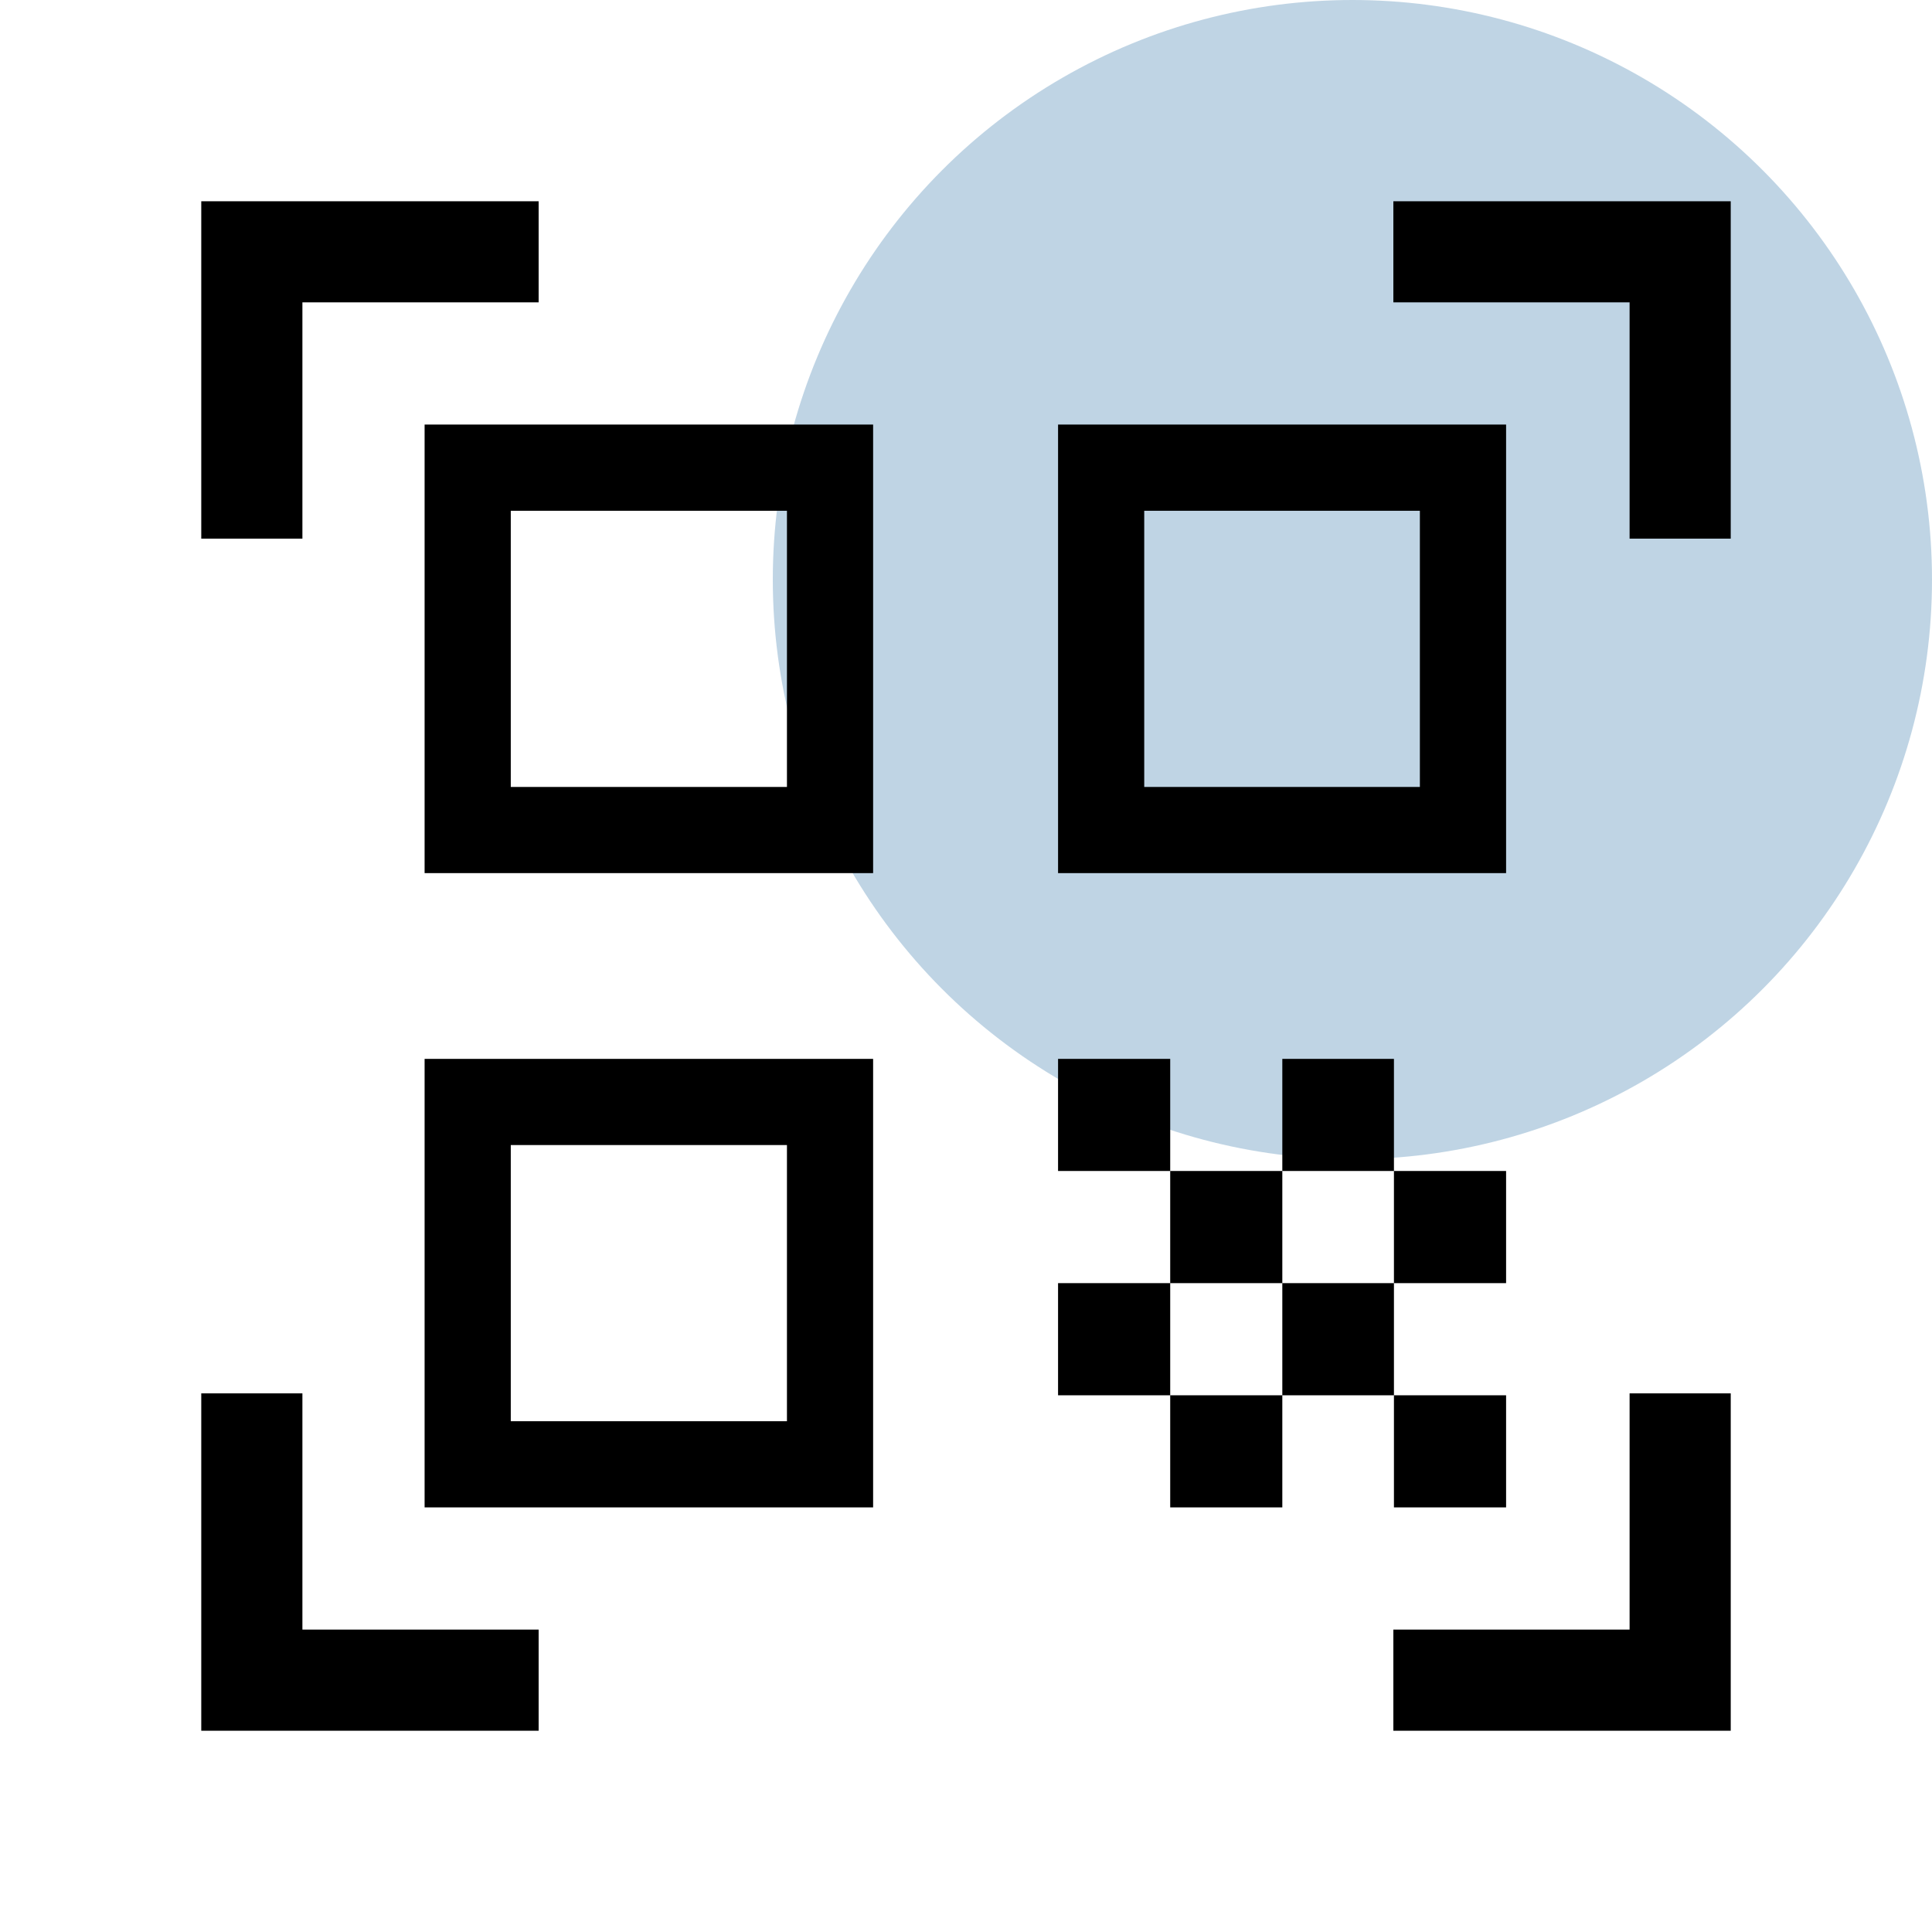 <svg width="40" height="40" viewBox="0 0 40 40" fill="none" xmlns="http://www.w3.org/2000/svg">
<circle opacity="0.25" cx="28" cy="12" r="12" fill="#015497"/>
<mask id="mask0_190_171" style="mask-type:alpha" maskUnits="userSpaceOnUse" x="0" y="0" width="40" height="40">
<rect width="40" height="40" fill="#D9D9D9"/>
</mask>
<g mask="url(#mask0_190_171)">
<path d="M4.167 11.152V4.167H11.152V6.26H6.261V11.152H4.167ZM4.167 35.833V28.848H6.261V33.739H11.152V35.833H4.167ZM28.848 35.833V33.739H33.739V28.848H35.833V35.833H28.848ZM33.739 11.152V6.26H28.848V4.167H35.833V11.152H33.739ZM28.86 28.888H31.182V31.209H28.86V28.888ZM28.86 24.244H31.182V26.566H28.86V24.244ZM26.549 26.566H28.86V28.888H26.549V26.566ZM24.228 28.888H26.549V31.209H24.228V28.888ZM21.906 26.566H24.228V28.888H21.906V26.566ZM26.549 21.923H28.86V24.244H26.549V21.923ZM24.228 24.244H26.549V26.566H24.228V24.244ZM21.906 21.923H24.228V24.244H21.906V21.923ZM31.182 8.79V18.077H21.906V8.79H31.182ZM18.077 21.923V31.209H8.791V21.923H18.077ZM18.077 8.79V18.077H8.791V8.79H18.077ZM16.293 29.425V23.707H10.575V29.425H16.293ZM16.293 16.293V10.575H10.575V16.293H16.293ZM29.397 16.293V10.575H23.69V16.293H29.397Z" fill="black"/>
</g>
</svg>
